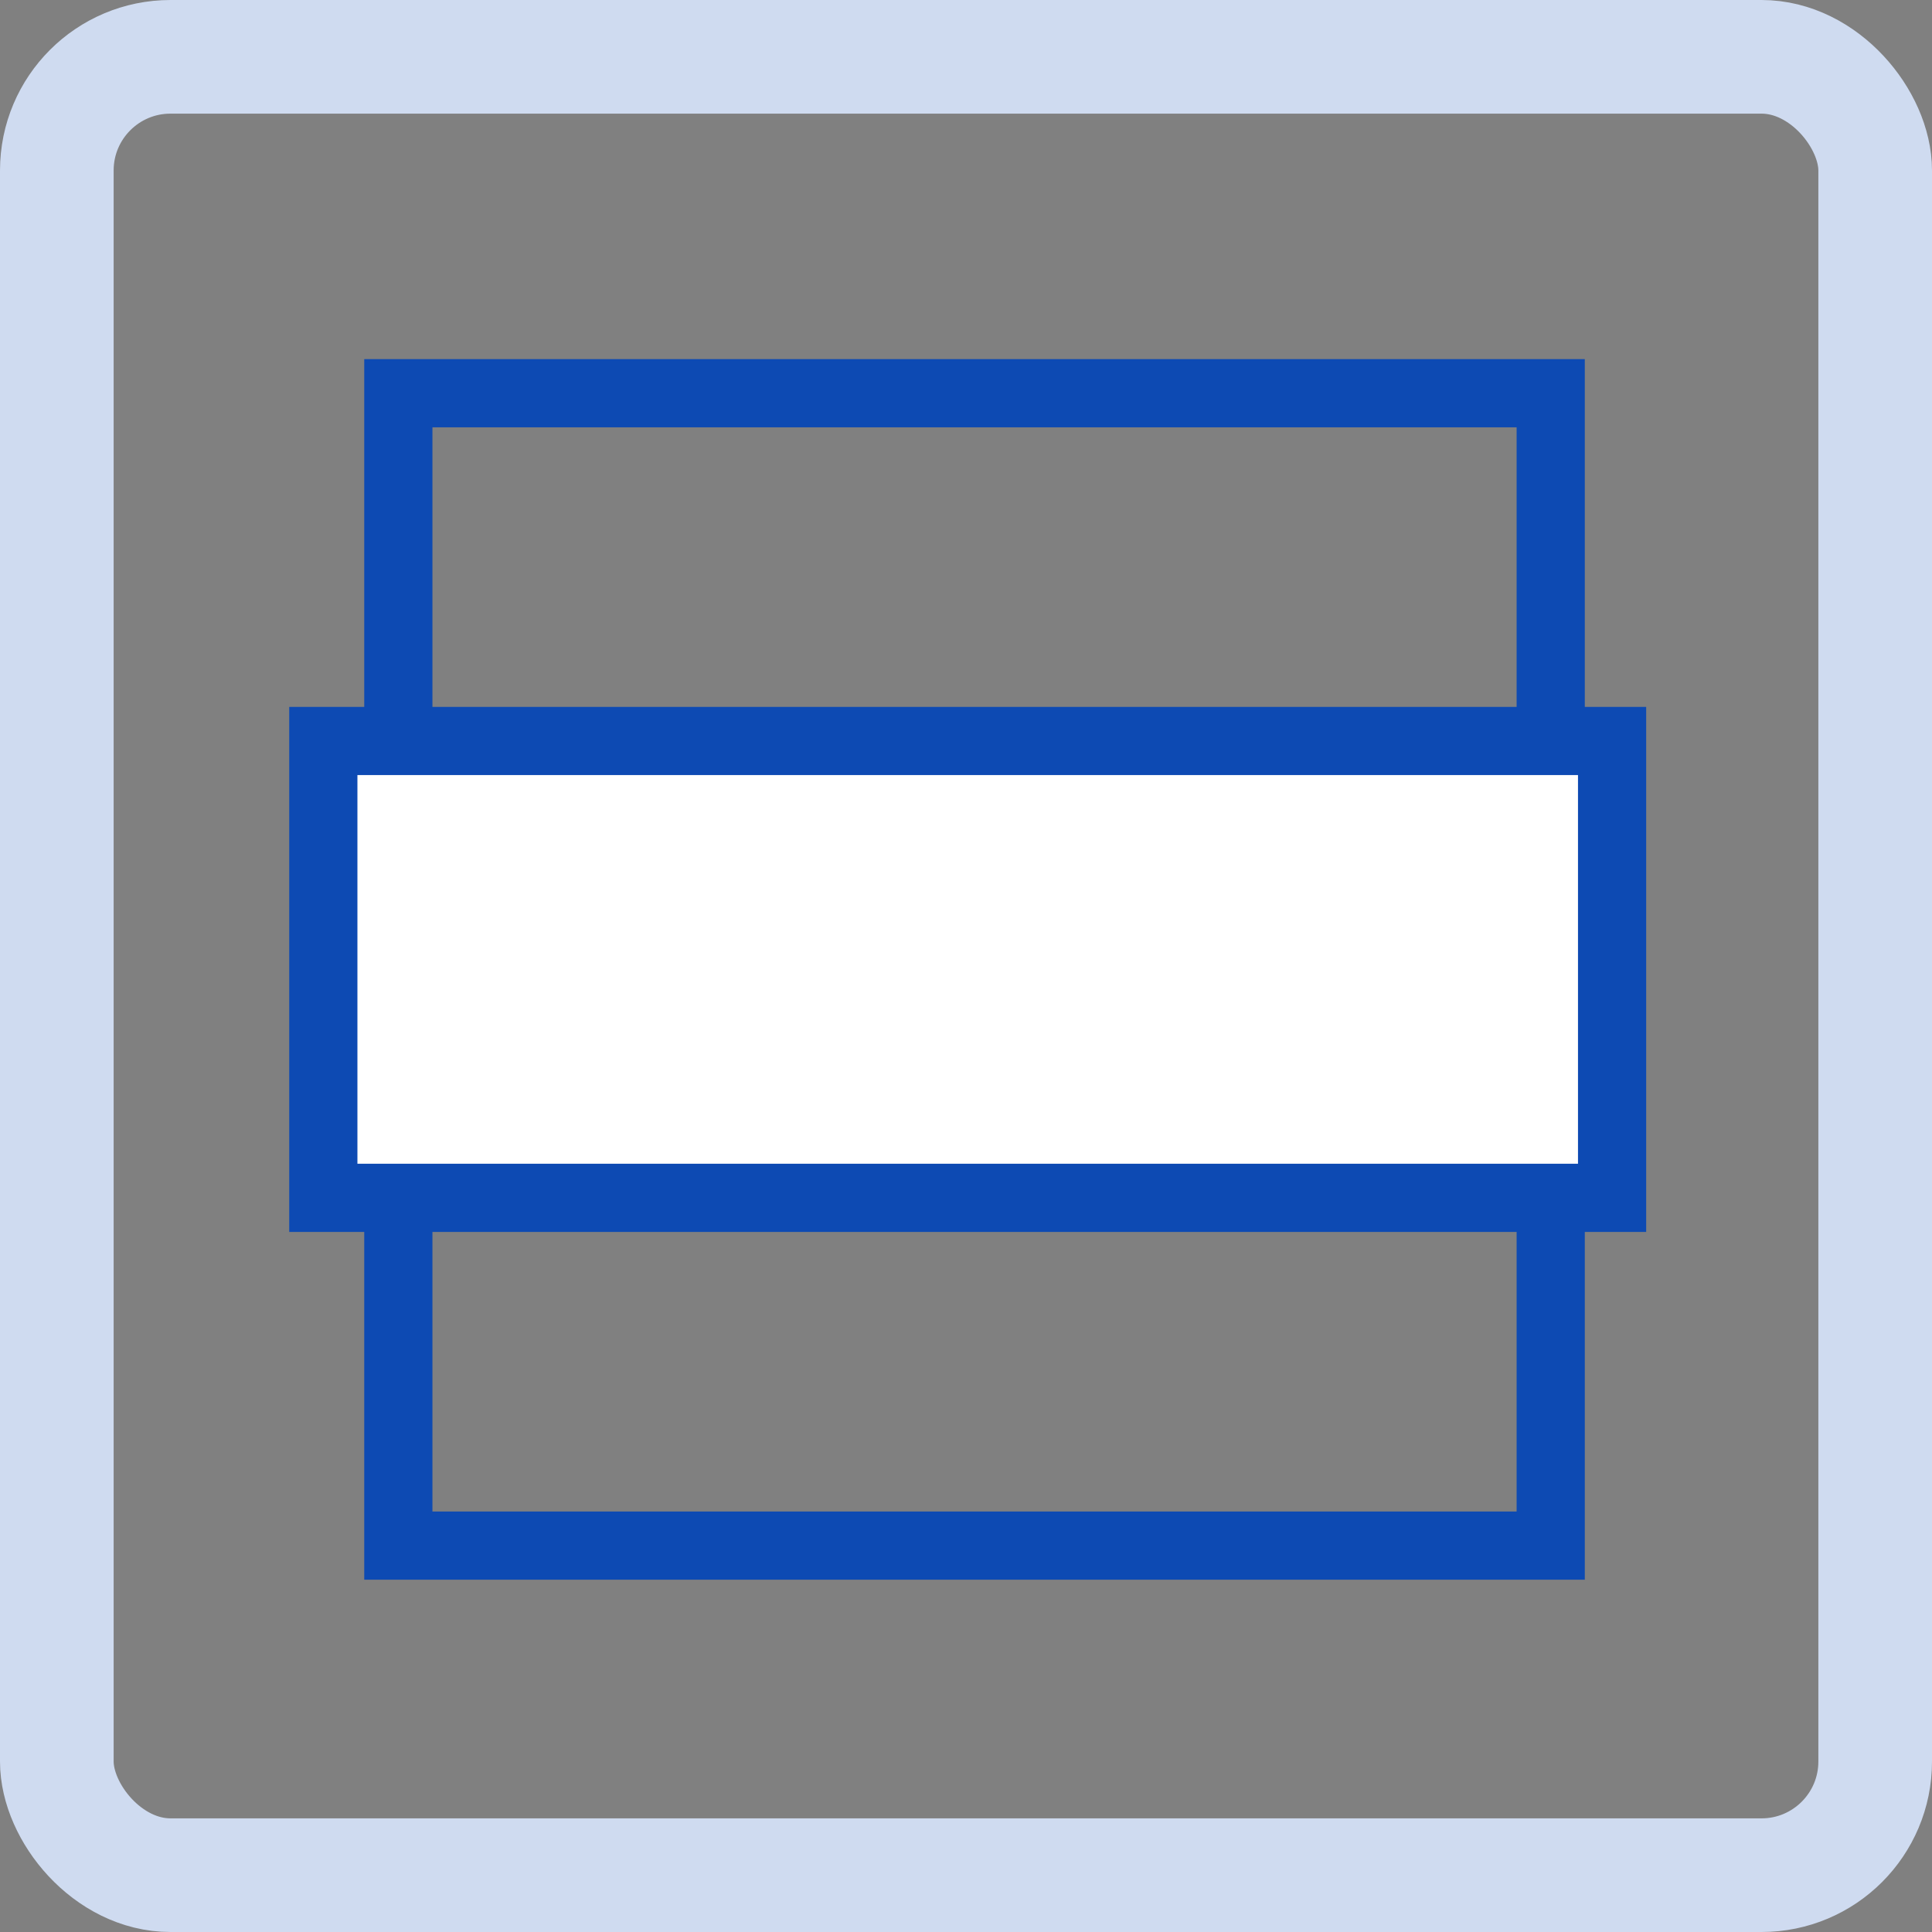 <svg id="icon-sonderformen" xmlns="http://www.w3.org/2000/svg" xmlns:xlink="http://www.w3.org/1999/xlink" width="34" height="34" viewBox="0 0 34 34">
  <rect x="0" y="0" width="34" height="34" fill="#808080" stroke="none"/>
  <defs>
    <clipPath id="clip-path">
      <rect id="Rechteck_6497" data-name="Rechteck 6497" width="24" height="24" transform="translate(670 879)" fill="#ababab"/>
    </clipPath>
  </defs>
  <g id="Rechteck_317" data-name="Rechteck 317" fill="none" stroke="#cfdbf0" stroke-width="2">
    <rect width="34" height="34" rx="3" stroke="none"/>
    <rect x="1" y="1" width="32" height="32" rx="2" fill="none"/>
  </g>
  <g id="Gruppe_224" data-name="Gruppe 224" transform="translate(-664.91 -874)" clip-path="url(#clip-path)">
    <g id="tischläufer" transform="translate(670 879)">
      <g id="Ebene_2">
        <rect id="Rechteck_6494" data-name="Rechteck 6494" width="24" height="24" fill="#fff" opacity="0"/>
      </g>
      <g id="Ebene_1">
        <rect id="Rechteck_6495" data-name="Rechteck 6495" width="20.28" height="20.28" transform="translate(1.92 1.92)" fill="none" stroke="#0d4ab3" stroke-width="1.2"/>
        <rect id="Rechteck_6496" data-name="Rechteck 6496" width="8.04" height="22.68" transform="translate(0.6 16.08) rotate(-90)" fill="#fff" stroke="#0d4ab3" stroke-width="1.2"/>
      </g>
    </g>
  </g>
</svg>
